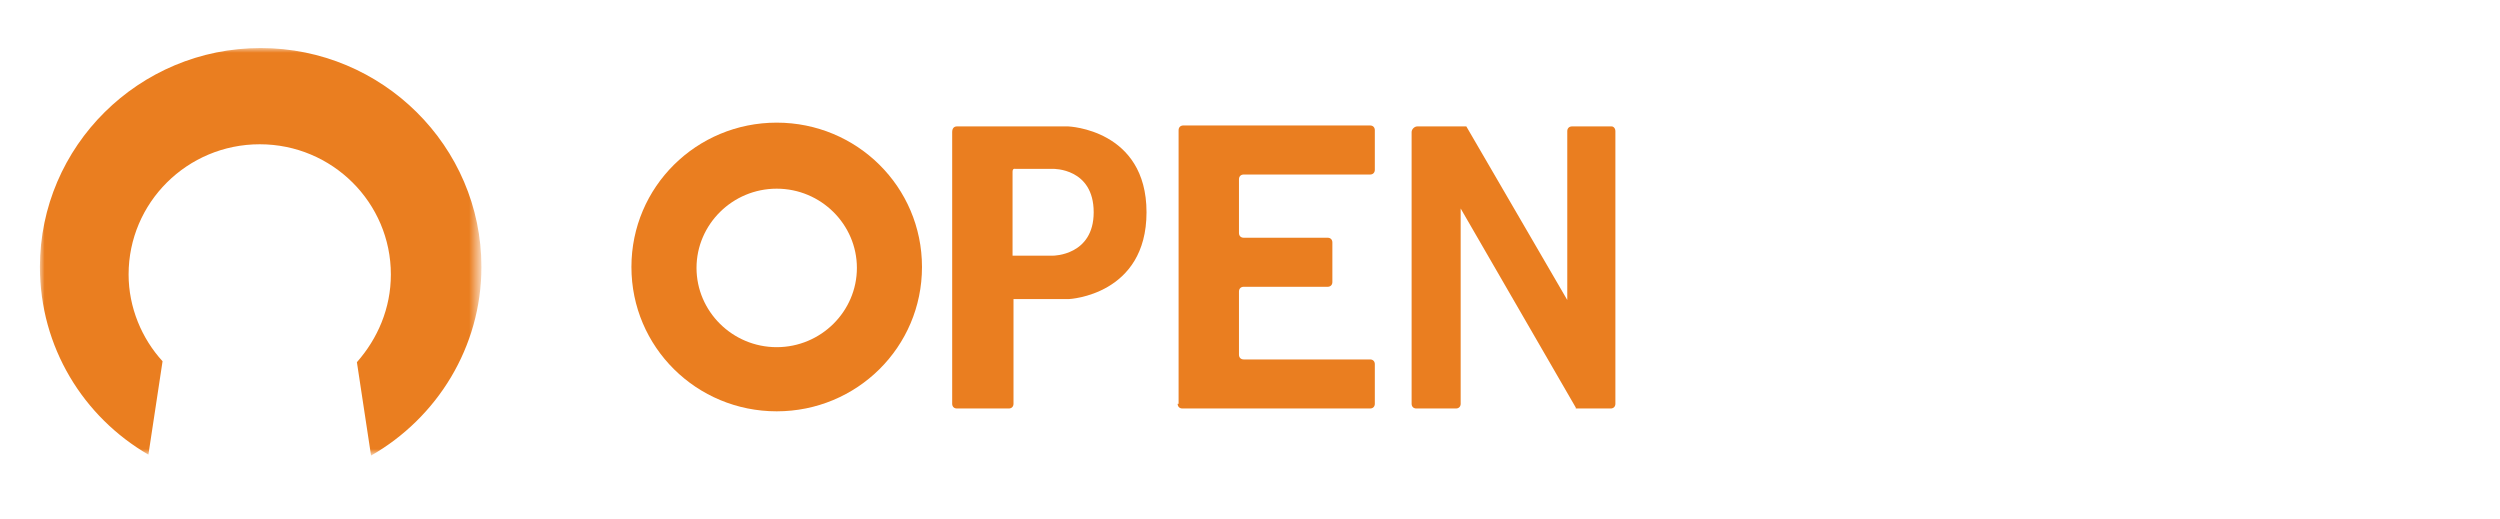 <svg xmlns="http://www.w3.org/2000/svg" xmlns:xlink="http://www.w3.org/1999/xlink" version="1.1" id="Layer_1" x="0px" y="0px" viewBox="0 0 265 55" style="enable-background:new 0 0 265 55;" xml:space="preserve" class="svg replaced-svg">
<style type="text/css">
	.st0{fill:#ffffff;}
	.st1{filter:url(#Adobe_OpacityMaskFilter);}
	.st2{fill:#FFFFFF;}
	.st3{mask:url(#mask-2_4_);fill:#EA7E20;}
	.st4{fill:#EA7E20;}
</style>

<g id="Nav_3_" transform="translate(-112, -72)">
	<g id="Openvpn-Logo_3_" transform="translate(108, 70)">
		<g id="Page-1_3_" transform="translate(4.031, 0)">
			<path id="Fill-1_3_" fill="#ffffff" d="M34.9,30.4c0-4.1-3.3-7.4-7.4-7.4c-4.1,0-7.4,3.3-7.4,7.4c0,3.2,2,5.9,4.8,6.9L22,52.5h5.5     H33l-2.8-15.2C32.9,36.2,34.9,33.6,34.9,30.4"></path>
			<g id="Group-5_3_" transform="translate(0, 1.393)">
				<g id="Clip-4_3_">
				</g>
				<defs>
					<filter id="Adobe_OpacityMaskFilter" filterUnits="userSpaceOnUse" x="4.2" y="5.7" width="46.7" height="43.2">
						<feColorMatrix type="matrix" values="1 0 0 0 0  0 1 0 0 0  0 0 1 0 0  0 0 0 1 0"></feColorMatrix>
					</filter>
				</defs>
				<mask maskUnits="userSpaceOnUse" x="4.2" y="5.7" width="46.7" height="43.2" id="mask-2_4_">
					<g class="st1">
						<polygon id="path-1_4_" fill="#ffffff" points="4.2,5.7 51,5.7 51,48.9 4.2,48.9       "></polygon>
					</g>
				</mask>
				<path id="Fill-3_3_" class="st3" d="M51,28.9C51,16.1,40.5,5.7,27.6,5.7S4.2,16.1,4.2,28.9c0,8.5,4.6,15.9,11.5,19.9l1.5-9.9      c-2.2-2.4-3.6-5.7-3.6-9.2c0-7.6,6.2-13.8,13.9-13.8c7.7,0,13.9,6.2,13.9,13.8c0,3.6-1.4,6.8-3.6,9.3l1.5,9.9      C46.3,44.9,51,37.4,51,28.9"></path>
			</g>
			<path id="Fill-6_3_" class="st4" d="M82.3,38.8c4.7,0,8.5-3.8,8.5-8.4s-3.8-8.4-8.5-8.4c-4.7,0-8.5,3.8-8.5,8.4     S77.6,38.8,82.3,38.8 M82.3,45.6c-8.5,0-15.4-6.8-15.4-15.3s6.9-15.3,15.4-15.3s15.4,6.8,15.4,15.3S90.8,45.6,82.3,45.6"></path>
			<path id="Fill-8_3_" class="st4" d="M100.9,16v28.8c0,0.3,0.2,0.5,0.5,0.5h5.5c0.3,0,0.5-0.2,0.5-0.5V33.7h5.9     c0,0,8.2-0.4,8.2-9.2s-8.3-9.1-8.3-9.1l-11.8,0C101.1,15.4,100.9,15.6,100.9,16z M111.6,19.9c0,0,4.3-0.1,4.3,4.6     c0,4.6-4.3,4.6-4.3,4.6h-4.3v-8.9c0-0.4,0.3-0.3,0.3-0.3L111.6,19.9z"></path>
			<path id="Fill-10_3_" fill="#ffffff" d="M205.7,16v28.8c0,0.3,0.2,0.5,0.5,0.5h5.5c0.3,0,0.5-0.2,0.5-0.5V33.7h5.9     c0,0,8.2-0.4,8.2-9.2s-8.3-9.1-8.3-9.1l-11.8,0C206,15.4,205.7,15.6,205.7,16z M216.4,19.9c0,0,4.3-0.1,4.3,4.6     c0,4.6-4.3,4.6-4.3,4.6h-4.3v-8.9c0-0.4,0.3-0.3,0.3-0.3L216.4,19.9z"></path>
			<path id="Fill-12_3_" class="st4" d="M124.8,44.8c0,0.3,0.2,0.5,0.5,0.5h19.9c0.3,0,0.5-0.2,0.5-0.5v-4.2c0-0.3-0.2-0.5-0.5-0.5     h-13.4c-0.3,0-0.5-0.2-0.5-0.5v-6.7c0-0.3,0.2-0.5,0.5-0.5h8.9c0.3,0,0.5-0.2,0.5-0.5v-4.2c0-0.3-0.2-0.5-0.5-0.5h-8.9     c-0.3,0-0.5-0.2-0.5-0.5V21c0-0.3,0.2-0.5,0.5-0.5h13.4c0.3,0,0.5-0.2,0.5-0.5v-4.2c0-0.3-0.2-0.5-0.5-0.5h-19.8     c-0.3,0-0.5,0.2-0.5,0.5V44.8z"></path>
			<path id="Fill-14_3_" class="st4" d="M170.8,15.4h-4.2c-0.3,0-0.5,0.2-0.5,0.5v17.9l-10.7-18.4h-5.2c-0.3,0-0.6,0.3-0.6,0.6v28.8     c0,0.3,0.2,0.5,0.5,0.5h4.2c0.3,0,0.5-0.2,0.5-0.5V24.1L167,45.2l0,0.1h3.7c0.3,0,0.5-0.2,0.5-0.5V15.9     C171.2,15.6,171,15.4,170.8,15.4"></path>
			<path id="Fill-16_3_" fill="#ffffff" d="M251.6,15.4h-4.2c-0.3,0-0.5,0.2-0.5,0.5v17.9l-10.7-18.4H231c-0.4,0-0.6,0.3-0.6,0.6v28.7     c0,0.3,0.2,0.5,0.5,0.5h4.2c0.3,0,0.5-0.2,0.5-0.5V24.1l12.3,21.1l0,0.1h3.7c0.3,0,0.5-0.2,0.5-0.5V15.9     C252.1,15.6,251.8,15.4,251.6,15.4"></path>
			<path id="Fill-18_3_" fill="#ffffff" d="M190.7,44.9l10.7-28.8c0.1-0.3-0.1-0.7-0.5-0.7h-4.8c-0.2,0-0.4,0.1-0.5,0.3l-7,18.9     l-7-18.9c-0.1-0.2-0.3-0.3-0.5-0.3h-4.8c-0.3,0-0.6,0.3-0.5,0.7l10.7,28.8c0.1,0.2,0.3,0.3,0.5,0.3h3.2     C190.4,45.2,190.6,45.1,190.7,44.9"></path>
		</g>
	</g>
</g>
<g>
	<path fill="#ffffff" d="M260.5,16.5c0,1.4-1.1,2.6-2.6,2.6c-1.5,0-2.6-1.1-2.6-2.6c0-1.4,1.2-2.5,2.6-2.5   C259.4,14,260.5,15.1,260.5,16.5z M255.9,16.5c0,1.1,0.8,2,2,2c1.1,0,1.9-0.9,1.9-2c0-1.1-0.8-2-1.9-2   C256.8,14.5,255.9,15.4,255.9,16.5z M257.5,17.8h-0.6v-2.5c0.2,0,0.6-0.1,1-0.1c0.5,0,0.7,0.1,0.9,0.2c0.1,0.1,0.2,0.3,0.2,0.6   c0,0.3-0.2,0.5-0.5,0.6v0c0.2,0.1,0.4,0.3,0.5,0.6c0.1,0.4,0.1,0.5,0.2,0.6h-0.6c-0.1-0.1-0.1-0.3-0.2-0.6c0-0.3-0.2-0.4-0.5-0.4   h-0.3V17.8z M257.5,16.4h0.3c0.3,0,0.6-0.1,0.6-0.4c0-0.2-0.2-0.4-0.5-0.4c-0.2,0-0.3,0-0.3,0V16.4z"></path>
</g>
</svg>
